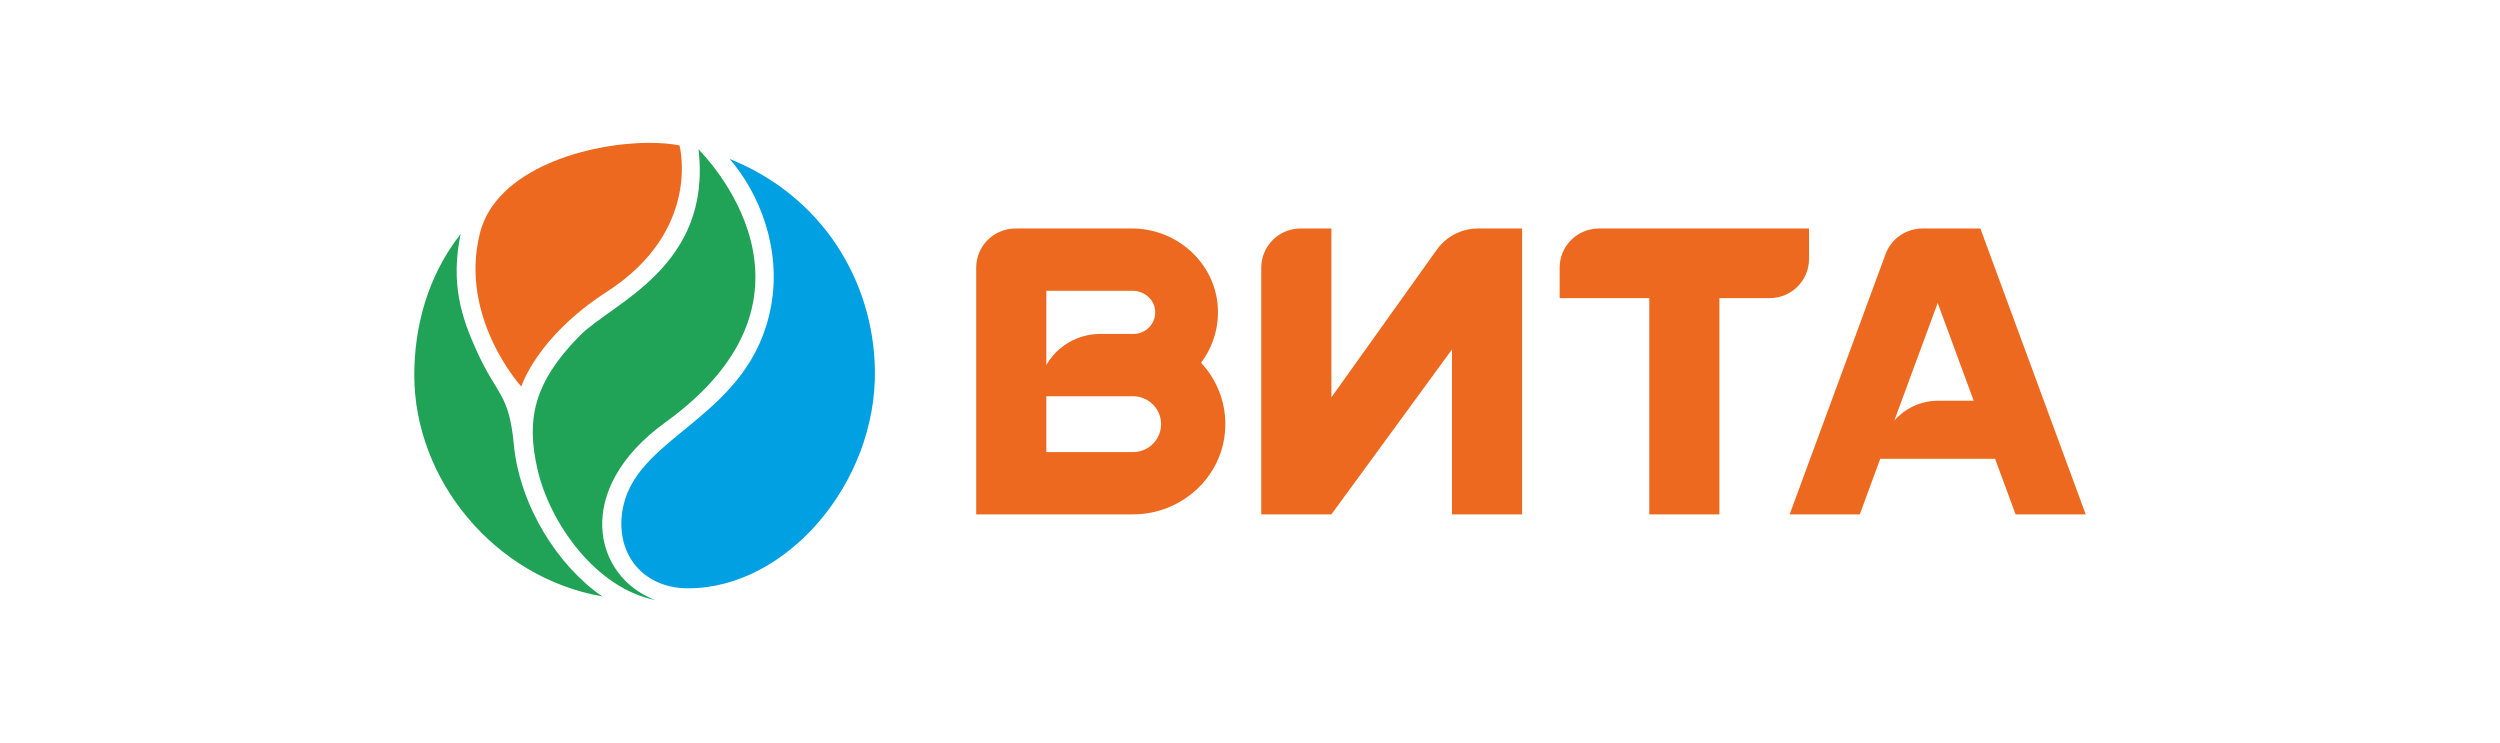 <svg width="175" height="52" viewBox="0 0 175 52" fill="none" xmlns="http://www.w3.org/2000/svg">
<path fill-rule="evenodd" clip-rule="evenodd" d="M35.964 31.082C35.63 27.568 34.821 27.726 33.416 24.673C32.277 22.192 31.533 19.825 32.243 16.379C29.904 19.368 29 22.908 29 26.264C29 33.574 34.601 40.428 42.157 41.747C39.108 39.666 36.378 35.462 35.964 31.082Z" fill="#20A357"/>
<path fill-rule="evenodd" clip-rule="evenodd" d="M46.584 29.559C59.061 20.556 49.188 10.777 48.896 10.452C49.853 18.69 42.84 21.201 40.573 23.508C37.33 26.811 36.836 29.378 37.619 32.831C38.481 36.624 41.719 41.182 45.862 42C41.552 40.367 40.056 34.268 46.584 29.559Z" fill="#20A357"/>
<path fill-rule="evenodd" clip-rule="evenodd" d="M51.075 11.127C53.167 13.544 54.716 17.423 53.972 21.446C52.537 29.189 44.757 30.362 43.636 35.402C42.941 38.547 44.848 41.174 48.155 41.182C55.024 41.197 61.361 33.842 61.244 25.913C61.149 19.67 57.568 13.729 51.075 11.127Z" fill="#00A0E3"/>
<path fill-rule="evenodd" clip-rule="evenodd" d="M42.495 20.413C49.159 16.107 47.564 10.177 47.564 10.177C46.964 10.06 46.247 10 45.453 10C41.17 10.004 34.73 11.813 33.595 16.319C32.102 22.245 36.492 27.063 36.492 27.063C36.492 27.063 37.54 23.61 42.495 20.413ZM135.669 28.051C134.442 28.051 133.345 28.594 132.6 29.446L135.638 21.208L138.159 28.051H135.669ZM138.626 15.994H134.579C134.014 15.994 133.463 16.166 132.999 16.487C132.536 16.808 132.184 17.262 131.989 17.789L125.276 36.006H130.186L131.617 32.115H139.656L141.091 36.006H146L138.626 15.994ZM126.631 18.132V15.994H111.929C111.199 15.995 110.498 16.284 109.982 16.797C109.466 17.311 109.176 18.006 109.176 18.731V20.869H115.449V36.006H120.359V20.869H123.879C125.397 20.869 126.631 19.644 126.631 18.132ZM100.579 17.476L93.198 27.813V15.994H91.045C90.314 15.994 89.613 16.283 89.096 16.796C88.579 17.309 88.288 18.006 88.288 18.731V36.006H93.198L101.639 24.462V36.006H106.548V15.994H103.465C102.9 15.994 102.343 16.129 101.841 16.387C101.339 16.644 100.906 17.018 100.579 17.476ZM79.437 31.644H73.244V27.738H79.418C79.919 27.766 80.39 27.983 80.735 28.344C81.08 28.706 81.274 29.184 81.276 29.682C81.279 30.18 81.09 30.66 80.748 31.025C80.406 31.389 79.938 31.61 79.437 31.644ZM73.244 20.356H79.289C80.09 20.356 80.796 20.948 80.861 21.744C80.878 21.951 80.851 22.159 80.784 22.355C80.716 22.551 80.608 22.731 80.467 22.885C80.326 23.038 80.154 23.16 79.964 23.245C79.773 23.329 79.566 23.374 79.357 23.376H77.018C75.401 23.376 73.992 24.254 73.244 25.551V20.356ZM85.243 21.45C85.026 18.358 82.357 15.994 79.236 15.994H71.091C70.36 15.994 69.659 16.283 69.142 16.796C68.625 17.309 68.334 18.006 68.334 18.731V36.006H79.312C82.703 36.006 85.577 33.408 85.763 30.045C85.866 28.258 85.205 26.603 84.073 25.393C84.894 24.303 85.345 22.924 85.243 21.45Z" fill="#EC691F"/>
</svg>
